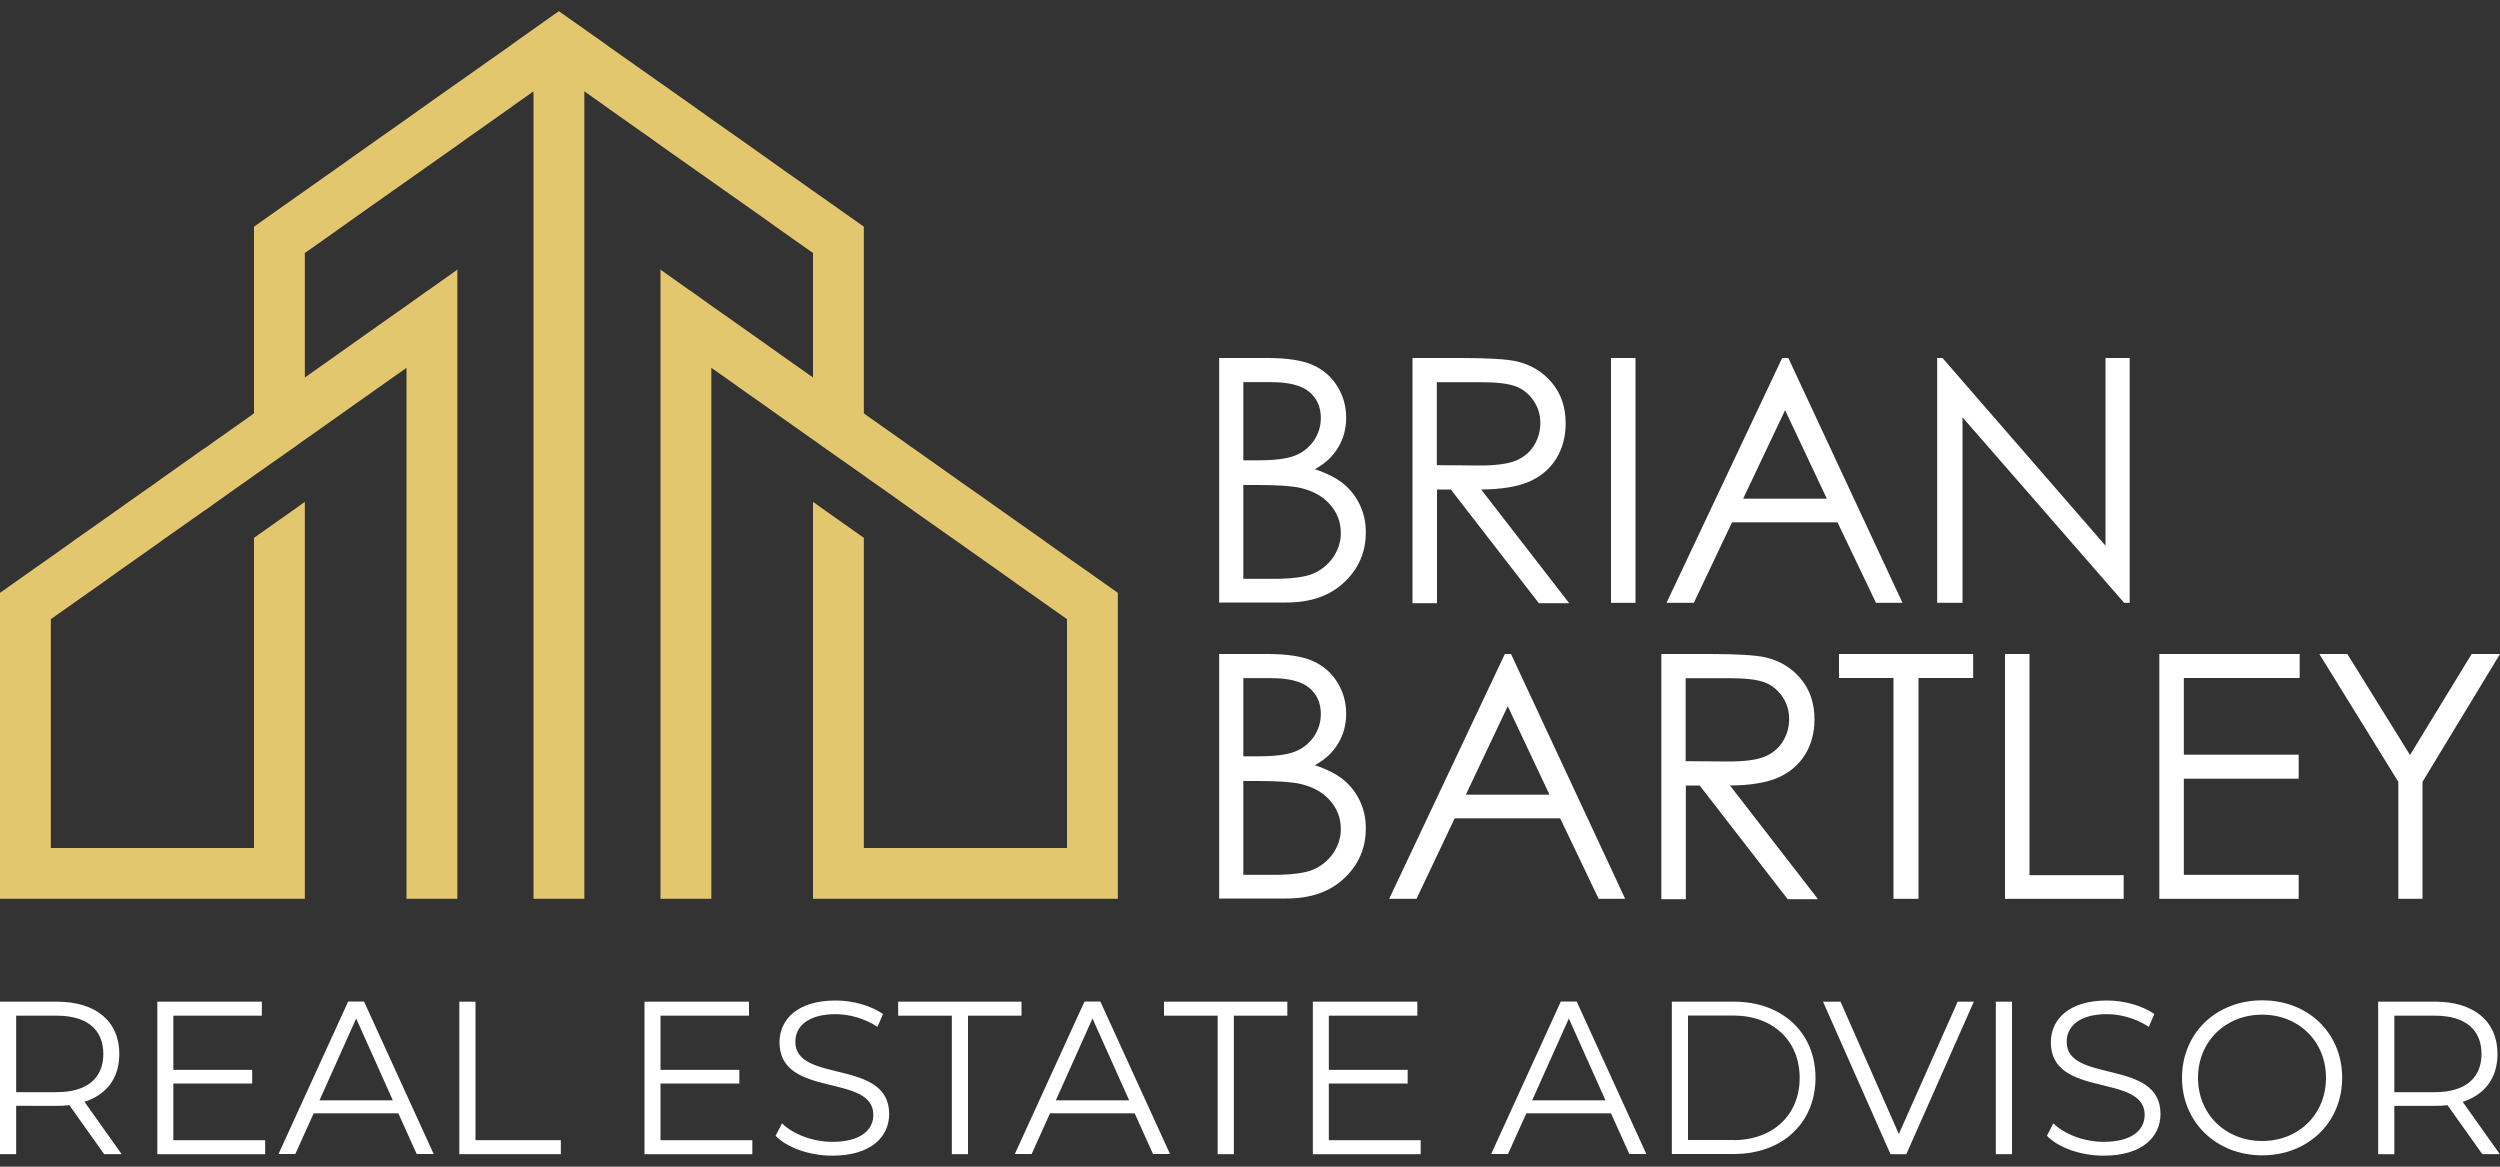 <?xml version="1.0" encoding="UTF-8"?> <svg xmlns="http://www.w3.org/2000/svg" id="Capa_1" data-name="Capa 1" viewBox="0 0 150 70"><rect x="0" y="0" width="150" height="70" fill="#333333" stroke="none"/><defs><style> .cls-1 { fill: #fff; } .cls-2 { fill: #e3c76e; } </style></defs><g><path class="cls-1" d="m6.25,69.25l-2.09-2.94c-.24.03-.47.04-.73.04H.97v2.9h-.97v-9.15h3.42c2.33,0,3.74,1.18,3.74,3.14,0,1.44-.76,2.44-2.09,2.87l2.23,3.14h-1.06Zm-.05-6.01c0-1.46-.97-2.3-2.8-2.3H.97v4.59h2.43c1.83,0,2.8-.85,2.8-2.29Z"></path><path class="cls-1" d="m15.91,68.41v.84h-6.47v-9.15h6.27v.84h-5.31v3.25h4.73v.82h-4.73v3.4h5.5Z"></path><path class="cls-1" d="m23.92,66.8h-5.1l-1.1,2.44h-1.01l4.18-9.15h.95l4.18,9.15h-1.02l-1.1-2.44Zm-.35-.78l-2.2-4.91-2.2,4.91h4.39Z"></path><path class="cls-1" d="m27.56,60.1h.97v8.31h5.12v.84h-6.09v-9.15Z"></path><path class="cls-1" d="m45.14,68.41v.84h-6.47v-9.15h6.27v.84h-5.31v3.25h4.73v.82h-4.73v3.4h5.5Z"></path><path class="cls-1" d="m46.54,68.14l.38-.74c.65.64,1.82,1.11,3.02,1.11,1.71,0,2.46-.72,2.46-1.62,0-2.51-5.63-.97-5.63-4.35,0-1.35,1.05-2.51,3.37-2.51,1.03,0,2.1.3,2.84.81l-.33.77c-.78-.51-1.7-.76-2.51-.76-1.67,0-2.42.74-2.42,1.66,0,2.51,5.63.99,5.63,4.33,0,1.35-1.07,2.5-3.41,2.5-1.37,0-2.72-.48-3.4-1.19Z"></path><path class="cls-1" d="m57.1,60.94h-3.21v-.84h7.4v.84h-3.21v8.31h-.97v-8.31Z"></path><path class="cls-1" d="m68.1,66.8h-5.1l-1.1,2.44h-1.01l4.18-9.15h.95l4.18,9.15h-1.02l-1.1-2.44Zm-.35-.78l-2.2-4.91-2.2,4.91h4.39Z"></path><path class="cls-1" d="m73.05,60.94h-3.21v-.84h7.4v.84h-3.21v8.31h-.97v-8.31Z"></path><path class="cls-1" d="m85.24,68.41v.84h-6.47v-9.15h6.27v.84h-5.31v3.25h4.73v.82h-4.73v3.4h5.5Z"></path><path class="cls-1" d="m96.68,66.8h-5.1l-1.1,2.44h-1.01l4.18-9.15h.95l4.18,9.15h-1.02l-1.1-2.44Zm-.35-.78l-2.2-4.91-2.2,4.91h4.39Z"></path><path class="cls-1" d="m100.31,60.1h3.72c2.93,0,4.9,1.88,4.9,4.57s-1.97,4.57-4.9,4.57h-3.72v-9.15Zm3.67,8.31c2.43,0,4-1.54,4-3.74s-1.57-3.74-4-3.74h-2.7v7.47h2.7Z"></path><path class="cls-1" d="m118.43,60.1l-4.05,9.15h-.95l-4.05-9.15h1.05l3.5,7.94,3.53-7.94h.98Z"></path><path class="cls-1" d="m119.75,60.1h.97v9.15h-.97v-9.15Z"></path><path class="cls-1" d="m122.82,68.14l.38-.74c.65.64,1.82,1.11,3.02,1.11,1.71,0,2.46-.72,2.46-1.62,0-2.51-5.63-.97-5.63-4.35,0-1.35,1.05-2.51,3.37-2.51,1.03,0,2.1.3,2.84.81l-.33.77c-.78-.51-1.7-.76-2.51-.76-1.67,0-2.42.74-2.42,1.66,0,2.51,5.63.99,5.63,4.33,0,1.35-1.07,2.5-3.41,2.5-1.37,0-2.72-.48-3.4-1.19Z"></path><path class="cls-1" d="m130.92,64.67c0-2.67,2.04-4.65,4.81-4.65s4.8,1.97,4.8,4.65-2.05,4.65-4.8,4.65-4.81-1.99-4.81-4.65Zm8.64,0c0-2.18-1.63-3.79-3.83-3.79s-3.85,1.61-3.85,3.79,1.65,3.79,3.85,3.79,3.83-1.61,3.83-3.79Z"></path><path class="cls-1" d="m148.94,69.25l-2.09-2.94c-.24.03-.47.04-.73.04h-2.46v2.9h-.97v-9.15h3.42c2.33,0,3.74,1.18,3.74,3.14,0,1.44-.76,2.44-2.09,2.87l2.23,3.14h-1.06Zm-.05-6.01c0-1.46-.97-2.3-2.8-2.3h-2.43v4.59h2.43c1.83,0,2.8-.85,2.8-2.29Z"></path></g><g><g><g><path class="cls-1" d="m73.16,21.48h2.9c1.17,0,2.06.14,2.69.41.63.28,1.12.7,1.48,1.27.36.57.54,1.21.54,1.91,0,.65-.16,1.25-.48,1.78-.32.54-.79.97-1.4,1.3.76.26,1.35.56,1.76.91.41.35.73.77.96,1.27.23.5.34,1.03.34,1.61,0,1.18-.43,2.18-1.29,2.99-.86.82-2.02,1.22-3.47,1.22h-4.04v-14.69Zm1.44,1.44v4.7h.84c1.02,0,1.77-.09,2.25-.28.48-.19.86-.49,1.14-.9s.42-.86.42-1.36c0-.67-.24-1.2-.71-1.58-.47-.38-1.22-.57-2.25-.57h-1.7Zm0,6.18v5.63h1.82c1.07,0,1.86-.1,2.36-.31.5-.21.9-.54,1.21-.98.3-.45.46-.93.46-1.45,0-.65-.21-1.22-.64-1.71-.43-.49-1.01-.82-1.76-1-.5-.12-1.37-.18-2.61-.18h-.83Z"></path><path class="cls-1" d="m84.74,21.48h2.93c1.63,0,2.74.07,3.32.2.87.2,1.58.63,2.13,1.29.55.66.82,1.47.82,2.43,0,.8-.19,1.5-.56,2.11-.38.61-.91,1.07-1.61,1.38-.7.31-1.66.47-2.9.48l5.28,6.82h-1.82l-5.28-6.82h-.83v6.82h-1.47v-14.69Zm1.47,1.44v4.99l2.53.02c.98,0,1.71-.09,2.18-.28.47-.19.84-.48,1.1-.89s.4-.87.4-1.37-.13-.94-.4-1.34c-.27-.4-.62-.69-1.05-.86-.43-.17-1.15-.26-2.16-.26h-2.59Z"></path><path class="cls-1" d="m96.66,21.48h1.47v14.69h-1.47v-14.69Z"></path><path class="cls-1" d="m107.3,21.48l6.85,14.69h-1.59l-2.31-4.83h-6.33l-2.29,4.83h-1.64l6.94-14.69h.36Zm-.19,3.12l-2.52,5.32h5.02l-2.51-5.32Z"></path><path class="cls-1" d="m116.23,36.17v-14.69h.32l9.78,11.26v-11.26h1.45v14.69h-.33l-9.7-11.13v11.13h-1.52Z"></path></g><g><path class="cls-1" d="m73.16,39.24h2.9c1.17,0,2.06.14,2.69.41.63.28,1.12.7,1.48,1.27.36.57.54,1.21.54,1.91,0,.65-.16,1.25-.48,1.78-.32.54-.79.97-1.4,1.3.76.26,1.35.56,1.76.91.41.35.73.77.96,1.27.23.5.34,1.03.34,1.61,0,1.18-.43,2.18-1.29,2.99-.86.82-2.02,1.22-3.47,1.22h-4.04v-14.69Zm1.44,1.44v4.7h.84c1.02,0,1.77-.09,2.25-.28.48-.19.86-.49,1.14-.9s.42-.86.42-1.36c0-.67-.24-1.2-.71-1.58-.47-.38-1.22-.57-2.25-.57h-1.7Zm0,6.18v5.63h1.82c1.07,0,1.86-.1,2.36-.31.5-.21.9-.54,1.21-.98.3-.45.46-.93.46-1.45,0-.65-.21-1.22-.64-1.71-.43-.49-1.01-.82-1.76-1-.5-.12-1.37-.18-2.61-.18h-.83Z"></path><path class="cls-1" d="m90.66,39.24l6.85,14.69h-1.59l-2.31-4.83h-6.33l-2.29,4.83h-1.64l6.94-14.69h.36Zm-.19,3.12l-2.52,5.32h5.02l-2.51-5.32Z"></path><path class="cls-1" d="m99.67,39.24h2.93c1.63,0,2.74.07,3.32.2.87.2,1.58.63,2.13,1.29.55.66.82,1.47.82,2.43,0,.8-.19,1.5-.56,2.11-.38.61-.91,1.07-1.61,1.38-.7.31-1.66.47-2.9.48l5.28,6.82h-1.82l-5.28-6.82h-.83v6.82h-1.47v-14.69Zm1.47,1.44v4.99l2.53.02c.98,0,1.71-.09,2.18-.28.47-.19.84-.48,1.1-.89.26-.41.4-.87.4-1.37s-.13-.94-.4-1.34c-.27-.4-.62-.69-1.05-.86-.43-.17-1.15-.26-2.16-.26h-2.59Z"></path><path class="cls-1" d="m110.34,40.68v-1.44h8.05v1.44h-3.28v13.25h-1.5v-13.25h-3.28Z"></path><path class="cls-1" d="m120.3,39.24h1.47v13.27h5.65v1.42h-7.12v-14.69Z"></path><path class="cls-1" d="m129.56,39.24h8.42v1.44h-6.95v4.6h6.89v1.44h-6.89v5.77h6.89v1.44h-8.36v-14.69Z"></path><path class="cls-1" d="m139.15,39.24h1.69l3.76,6.06,3.7-6.06h1.7l-4.65,7.67v7.02h-1.45v-7.02l-4.74-7.67Z"></path></g></g><polygon class="cls-2" points="65.23 34.27 64.02 33.42 62.85 32.59 62.59 32.4 60.97 31.26 59.95 30.54 58.54 29.54 57.92 29.11 57.3 28.67 54.87 26.95 54.66 26.81 54.22 26.49 52.02 24.94 51.83 24.8 51.83 13.6 49.38 11.87 48.78 11.45 48.5 11.25 46.74 10.01 45.73 9.29 44.19 8.2 44.1 8.14 42.68 7.14 41.46 6.27 39.63 4.98 38.82 4.41 36.58 2.83 36.18 2.54 33.53 .67 30.89 2.54 30.49 2.83 28.25 4.41 27.44 4.98 25.61 6.27 24.39 7.14 22.97 8.14 22.88 8.2 21.34 9.29 20.33 10.01 18.57 11.25 18.29 11.45 17.69 11.87 15.24 13.6 15.24 24.8 15.05 24.94 12.85 26.49 12.41 26.81 12.19 26.95 9.76 28.67 9.15 29.11 8.53 29.54 7.12 30.54 6.1 31.26 4.48 32.4 4.22 32.59 3.05 33.42 1.84 34.27 0 35.57 0 53.93 18.29 53.93 18.29 30.11 17.69 30.54 15.24 32.27 15.24 50.88 3.05 50.88 3.05 37.15 4.48 36.14 5.19 35.64 6.1 35 7.12 34.27 9.15 32.84 9.5 32.59 9.76 32.4 12.19 30.69 12.41 30.54 13.81 29.54 15.05 28.67 15.24 28.53 17.69 26.81 18.13 26.49 18.29 26.38 20.33 24.94 21.34 24.22 22.44 23.45 22.97 23.07 24.39 22.07 24.39 53.93 27.44 53.93 27.44 16.18 25.79 17.35 25.61 17.47 24.39 18.34 22.97 19.34 21.47 20.4 21.34 20.49 20.33 21.21 18.29 22.65 18.29 15.18 19.54 14.3 20.33 13.74 21.34 13.02 22.97 11.87 23.85 11.25 24.39 10.87 25.61 10.01 27.44 8.72 28.16 8.2 28.25 8.14 30.49 6.56 30.89 6.27 32.01 5.48 32.01 6.56 32.01 53.93 35.06 53.93 35.06 5.48 36.18 6.27 36.58 6.56 38.82 8.14 38.91 8.2 39.63 8.72 41.46 10.01 42.68 10.87 43.22 11.25 44.1 11.87 45.73 13.02 46.74 13.74 47.53 14.3 48.78 15.18 48.78 22.65 46.74 21.21 45.73 20.49 45.6 20.4 44.1 19.34 42.68 18.34 41.46 17.47 41.28 17.35 39.63 16.18 39.63 53.93 42.68 53.93 42.68 22.07 44.1 23.07 44.63 23.45 45.73 24.22 46.74 24.94 48.78 26.38 48.94 26.49 49.38 26.81 51.83 28.53 52.02 28.67 53.26 29.54 54.66 30.54 54.87 30.69 57.3 32.4 57.57 32.59 57.92 32.84 59.95 34.27 60.97 35 61.88 35.64 62.59 36.14 64.02 37.15 64.02 50.88 51.83 50.88 51.83 32.27 49.38 30.54 48.78 30.11 48.78 53.93 67.07 53.93 67.07 35.57 65.23 34.27"></polygon></g></svg> 